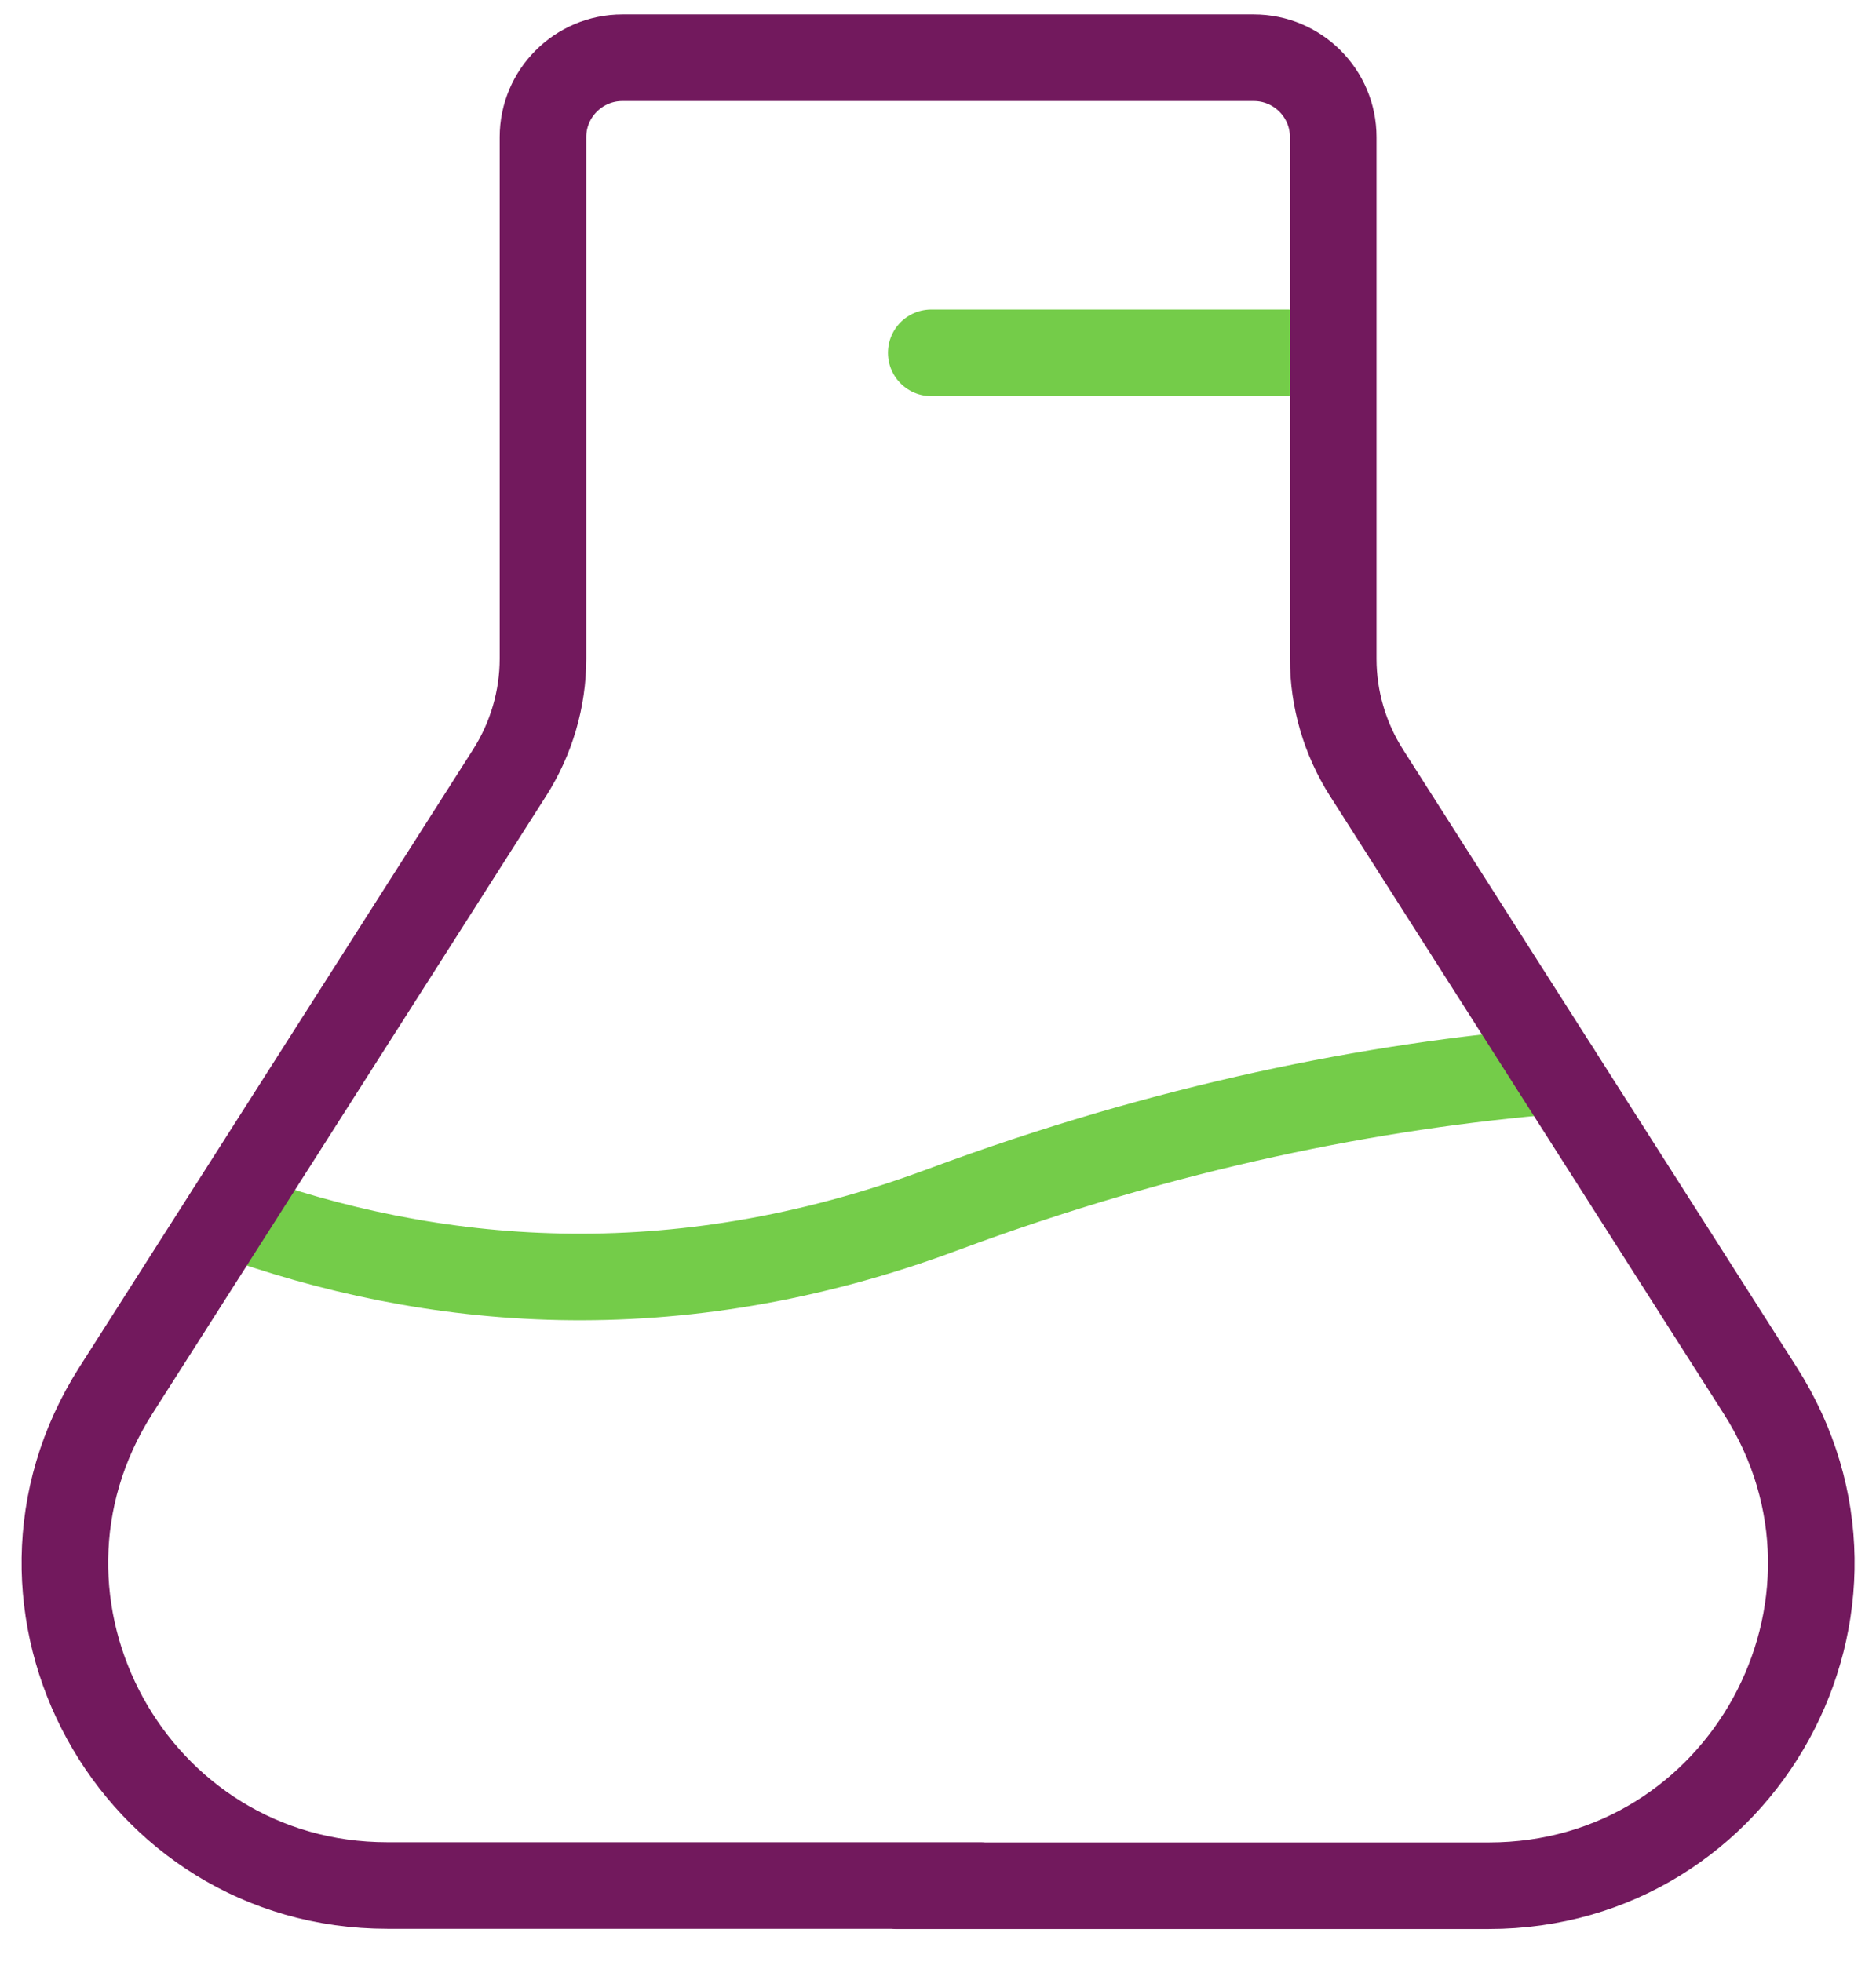 <svg xmlns="http://www.w3.org/2000/svg" width="65" height="68" viewBox="0 0 65 68" fill="none"><g clip-path="url(#clip0_52_739)"><path d="M53.927 37.101C47.606 37.622 40.434 39.028 32.668 41.918C23.312 45.401 14.913 44.596 7.926 42.05" stroke="#74CC49" stroke-width="3" stroke-miterlimit="10" stroke-linecap="round"></path><path d="M46.121 12.227L32.266 12.227" stroke="#74CC49" stroke-width="3" stroke-linecap="round"></path><path d="M33.988 65.34H13.422C4.614 65.34 -0.717 55.615 4.013 48.186L17.658 26.775C18.41 25.594 18.813 24.222 18.813 22.823V4.751C18.813 3.234 20.047 2 21.564 2H32.668H32.338H43.443C44.96 2 46.194 3.234 46.194 4.751V22.83C46.194 24.229 46.597 25.601 47.349 26.782L60.993 48.192C65.724 55.621 60.393 65.347 51.585 65.347H31.019" stroke="#72195D" stroke-width="3" stroke-miterlimit="10" stroke-linecap="round"></path></g><defs><clipPath id="clip0_52_739"><rect width="64" height="67.299" fill="white" transform="translate(0.5 0.351)"></rect></clipPath></defs></svg>